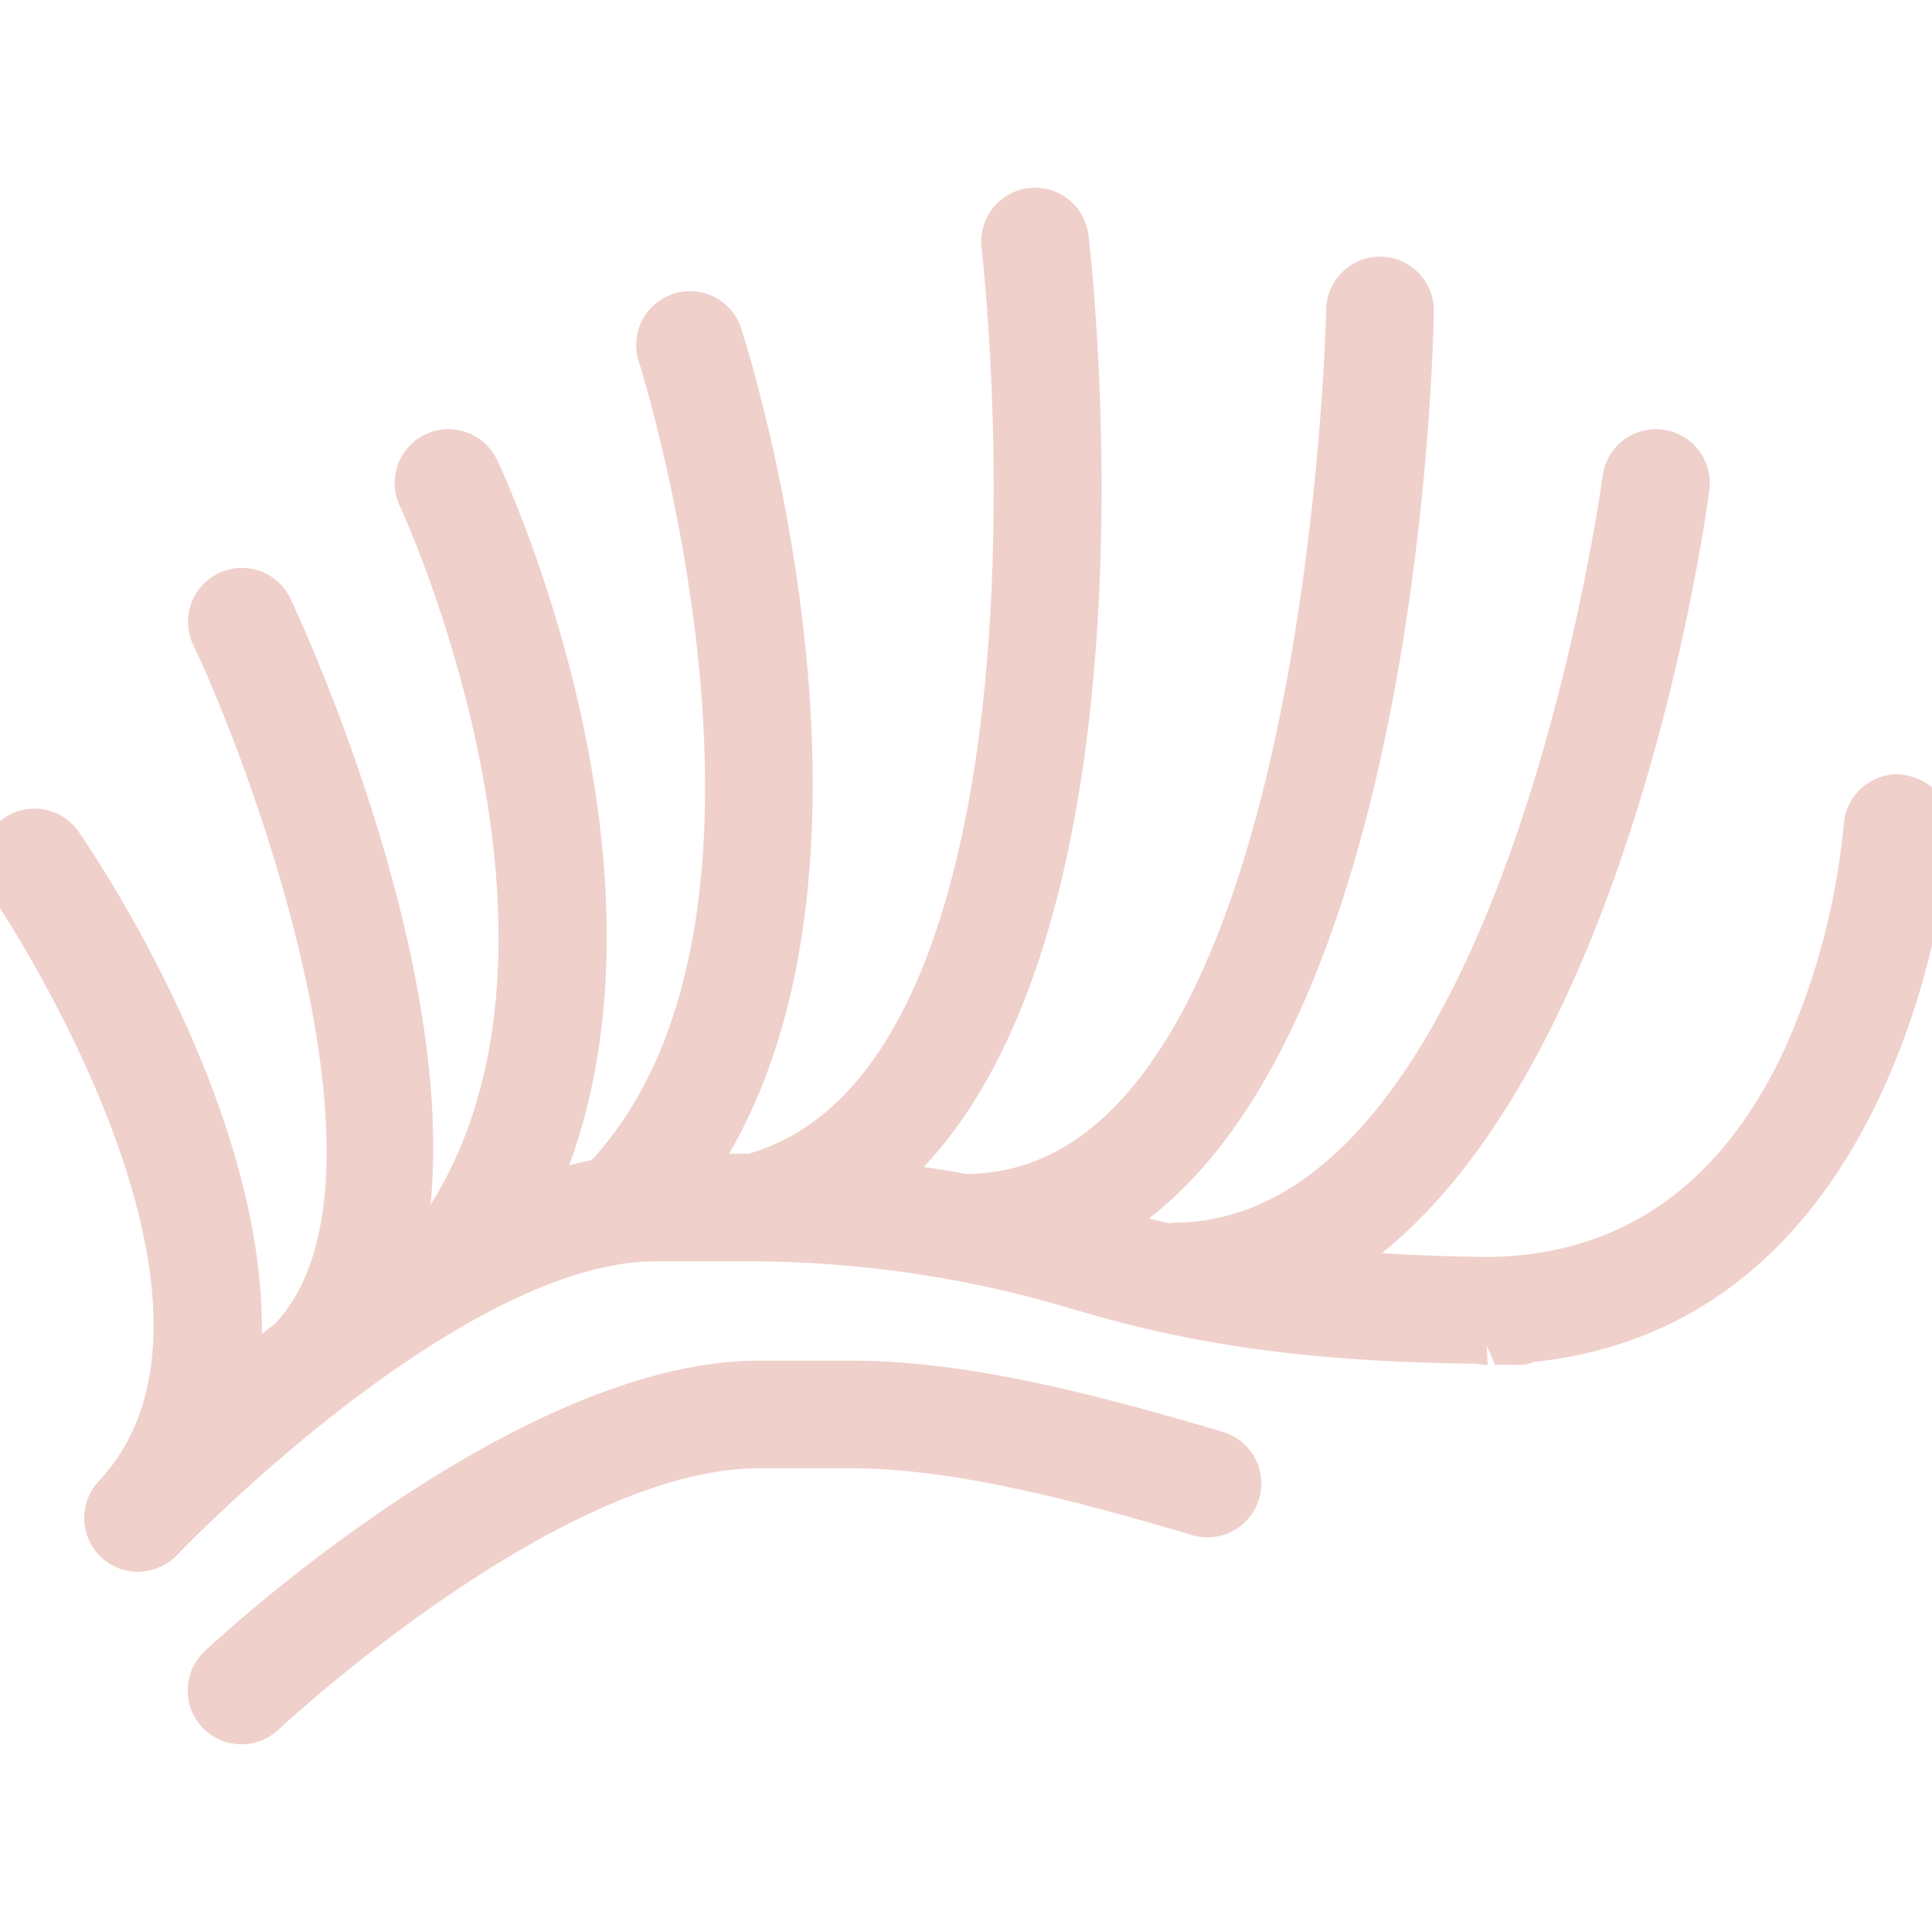 <?xml version="1.0" encoding="UTF-8"?>
<svg xmlns="http://www.w3.org/2000/svg" xmlns:xlink="http://www.w3.org/1999/xlink" width="300" height="300" viewBox="0 0 300 300">
  <defs>
    <clipPath id="clip-path">
      <rect id="Rectangle_1" data-name="Rectangle 1" width="300" height="300" fill="#f0d0cb" stroke="#f0d0cb" stroke-width="6"></rect>
    </clipPath>
  </defs>
  <g id="Mask_Group_1" data-name="Mask Group 1" clip-path="url(#clip-path)">
    <g id="eyelashes" transform="translate(-0.001 0)">
      <g id="Group_2" data-name="Group 2">
        <g id="Group_1" data-name="Group 1">
          <path id="Union_1" data-name="Union 1" d="M34.413,239.09a8.385,8.385,0,0,1,.356-11.821c1.967-1.847,48.5-45.126,86.085-45.126h14.437c18.654,0,39.5,5.707,57.578,11.057a8.361,8.361,0,0,1-2.362,16.377,8.274,8.274,0,0,1-2.392-.354c-18.167-5.383-37.151-10.367-52.825-10.367H120.854c-30.595,0-72.852,38.932-74.637,40.589a8.355,8.355,0,0,1-11.8-.356ZM18.644,212.6a8.374,8.374,0,0,1-.289-11.772c26.169-27.959-16.445-90.672-16.879-91.3a8.357,8.357,0,0,1,13.757-9.494c3.134,4.551,28.926,43.108,28.42,77.962q1.025-.807,2.074-1.616c20.164-21.424-3.037-84.967-12.781-105.512a8.359,8.359,0,0,1,15.1-7.17c1.134,2.392,25.7,54.8,21.808,94.224,26.142-41.5-4.448-107.81-4.773-108.5A8.364,8.364,0,0,1,69.071,38.3a8.272,8.272,0,0,1,3.559-.8A8.4,8.4,0,0,1,80.2,42.295c1.226,2.594,28.711,61.763,11.182,109.5,1.183-.3,2.336-.564,3.47-.786,34.636-37.512,7.616-123.145,7.337-124.011A8.358,8.358,0,0,1,118.1,21.866c1.091,3.381,25.573,80.8-1.886,128.138h3.007c25.272-7.2,33.955-43.938,36.763-73.463,3.206-33.7-.41-65.854-.566-67.206A8.372,8.372,0,0,1,162.723.058L163.7,0a8.367,8.367,0,0,1,8.311,7.376c.526,4.421,11.949,104.864-25.58,144.694q3.32.479,6.625,1.072c52.813-.1,55.855-132.841,55.87-134.182a8.36,8.36,0,0,1,14.349-5.716,8.29,8.29,0,0,1,2.365,5.944c-.065,4.585-2.028,108.361-44.239,140.87q1.447.373,2.975.736l.764-.077c50.917,0,66.559-114.784,66.712-115.943a8.373,8.373,0,0,1,8.27-7.275h.2l.907.074a8.369,8.369,0,0,1,7.2,9.36c-.491,3.74-11.856,87.167-50.869,118.519,5.156.319,10.64.515,16.388.585,20.765-.187,36.329-11.073,46.2-32.355A111.056,111.056,0,0,0,289.3,98.9a8.391,8.391,0,0,1,8.357-7.824c5.109.308,8.615,4.283,8.325,8.878-.048.76-5.457,76.217-64.87,82.392a4.822,4.822,0,0,1-2.4.444l-3.574-.027-1.3-2.992.178,2.994-.569.034-1.139-.182c-32.451-.318-49.788-4.657-63.427-8.689a174.678,174.678,0,0,0-49.667-7.211H104.785c-7.9,0-17.435,3.084-28.353,9.167C53.84,188.5,33.1,209.635,30.806,212a8.68,8.68,0,0,1-6.378,2.923A8.32,8.32,0,0,1,18.644,212.6ZM163.7,3h0Z" transform="translate(-2.998 29.143)" fill="#f0d0cb"></path>
        </g>
      </g>
    </g>
  </g>
</svg>
